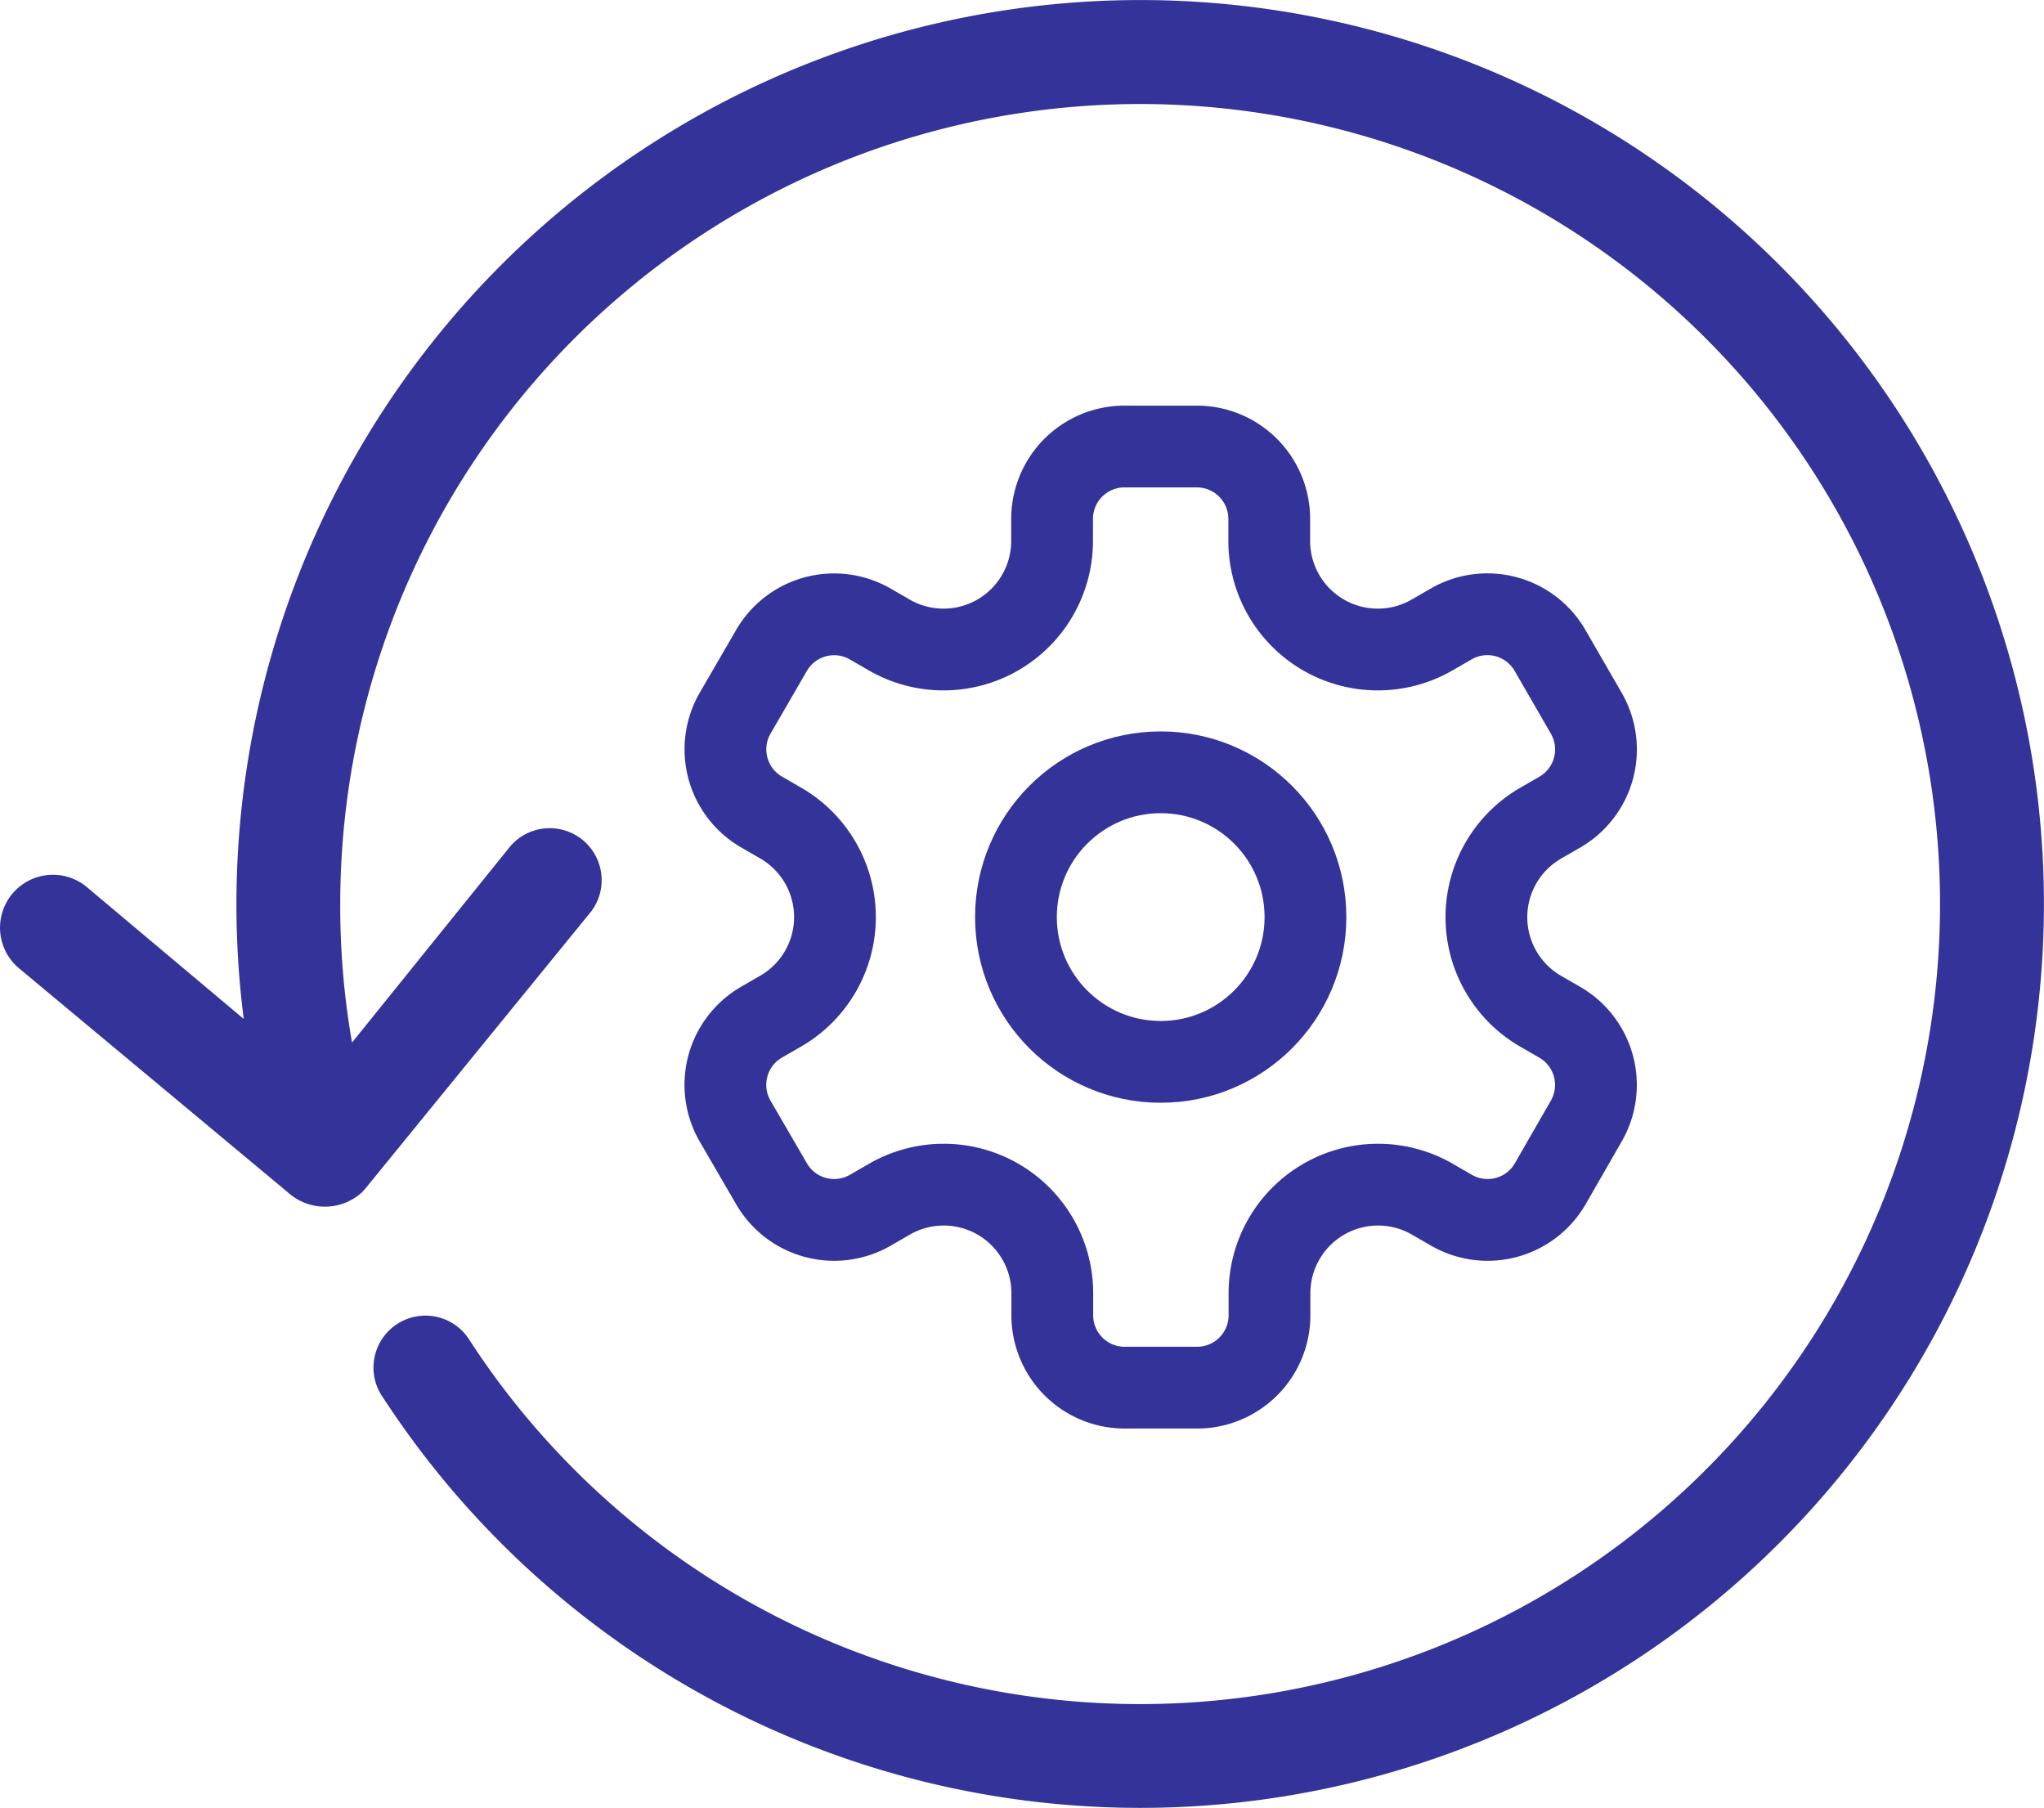 <svg xmlns="http://www.w3.org/2000/svg" width="50" height="44.216" viewBox="0 0 50 44.216">
  <g id="Group_8318" data-name="Group 8318" transform="translate(-34.615 -630.692)">
    <g id="_16945449851552644365" data-name="16945449851552644365" transform="translate(52.361 641.613)">
      <circle id="XMLID_224_" cx="3.541" cy="3.541" r="3.541" transform="translate(7.106 7.968)" fill="none" stroke="#339" stroke-linecap="round" stroke-linejoin="round" stroke-width="2"/>
      <path id="XMLID_242_" d="M25.03,9.521l-.885-1.533a1.77,1.77,0,0,0-2.419-.648l-.466.269a2.656,2.656,0,0,1-3.984-2.3V4.771A1.77,1.77,0,0,0,15.506,3H13.735a1.77,1.77,0,0,0-1.771,1.771v.538a2.656,2.656,0,0,1-3.984,2.3L7.515,7.34A1.77,1.77,0,0,0,5.1,7.988L4.211,9.521a1.77,1.77,0,0,0,.648,2.419l.466.269a2.656,2.656,0,0,1,0,4.6l-.466.269A1.77,1.77,0,0,0,4.211,19.5L5.1,21.03a1.77,1.77,0,0,0,2.419.648l.466-.269a2.656,2.656,0,0,1,3.984,2.3v.538a1.77,1.77,0,0,0,1.771,1.771h1.771a1.77,1.77,0,0,0,1.771-1.771v-.538a2.656,2.656,0,0,1,3.984-2.3l.466.269a1.77,1.77,0,0,0,2.419-.648L25.03,19.5a1.77,1.77,0,0,0-.648-2.419l-.466-.269a2.656,2.656,0,0,1,0-4.6l.466-.269A1.77,1.77,0,0,0,25.03,9.521Z" transform="translate(-3.974 -3)" fill="none" stroke="#339" stroke-linecap="round" stroke-linejoin="round" stroke-width="2"/>
    </g>
    <path id="Path_18608" data-name="Path 18608" d="M30.364,5.9A22.117,22.117,0,0,0,8.434,30.82l-3.82-3.21a1.294,1.294,0,0,0-1.694,1.957l6.6,5.5a1.347,1.347,0,0,0,1.8,0l.085-.093,5.523-6.776a1.271,1.271,0,0,0-1.974-1.6l-3.871,4.8a19.3,19.3,0,0,1-.288-3.388A19.567,19.567,0,1,1,13.973,38.7a1.271,1.271,0,1,0-2.126,1.389A22.108,22.108,0,1,0,30.364,5.9Z" transform="translate(32.143 624.793)" fill="#339"/>
  </g>
</svg>
